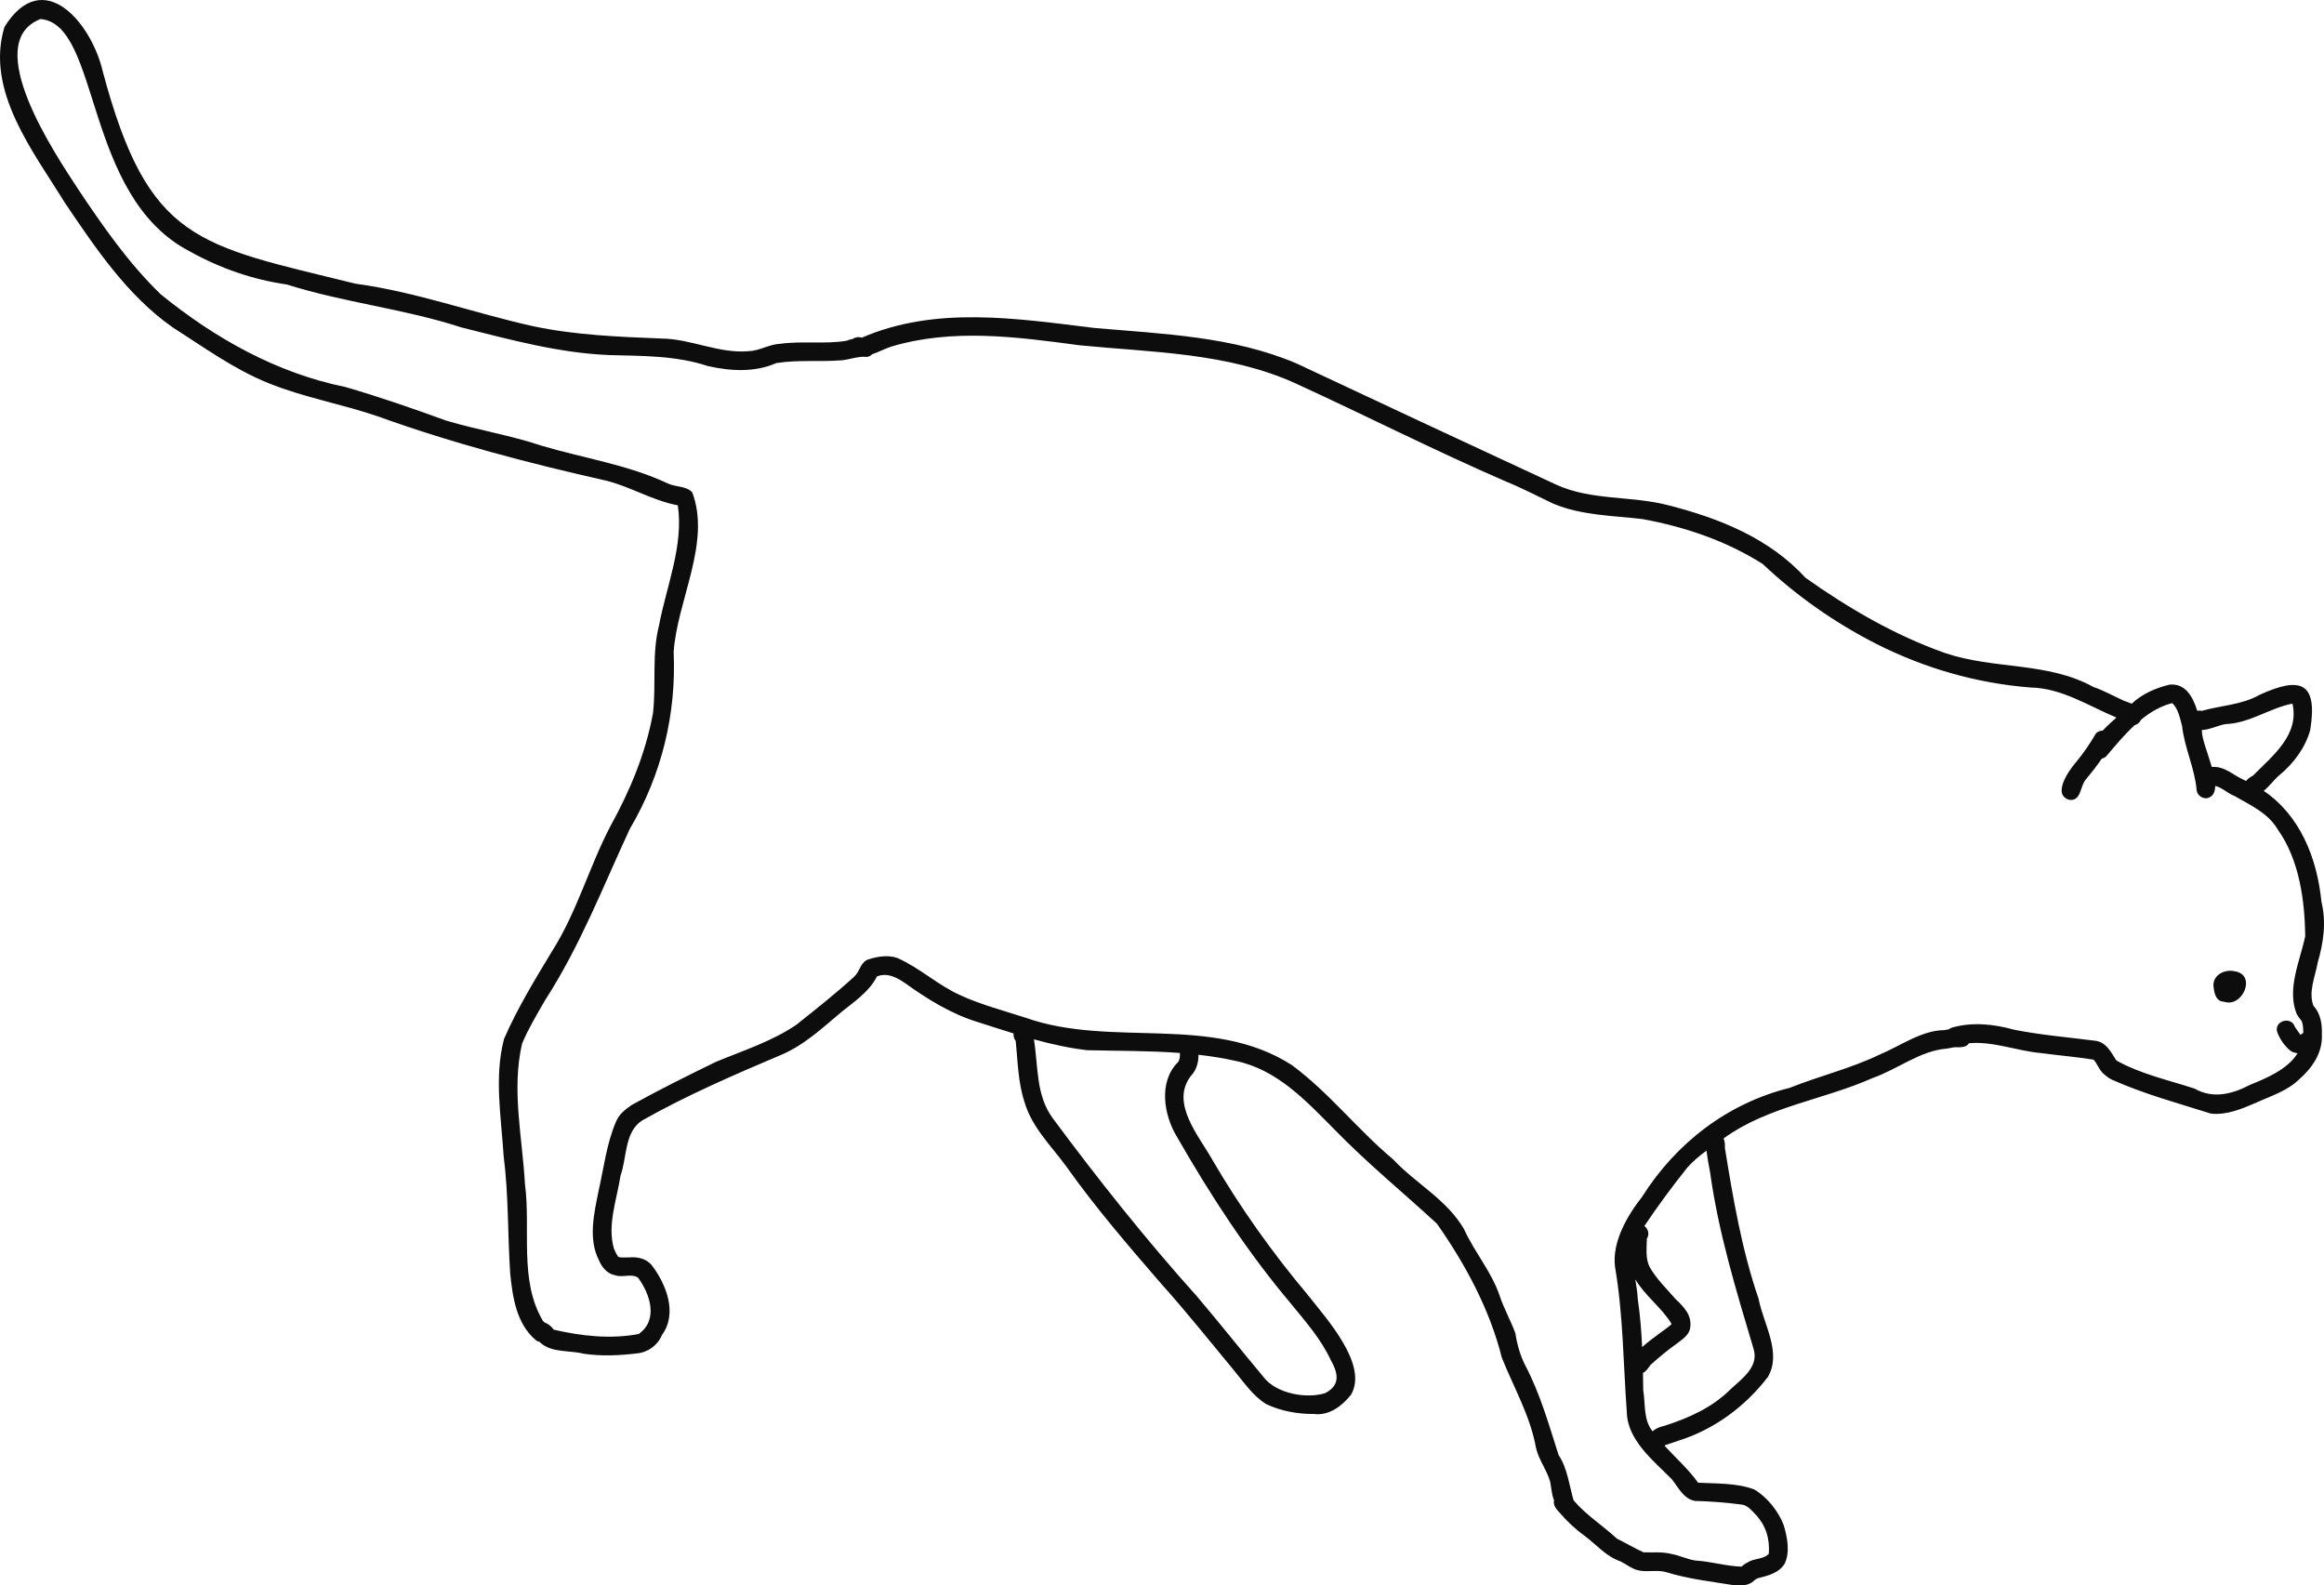 <?xml version="1.0" encoding="UTF-8"?><svg id="_イヤー_2" xmlns="http://www.w3.org/2000/svg" viewBox="0 0 111.045 75.75"><defs><style>.cls-1{fill:#0d0d0d;}</style></defs><g id="_こ_竹内様"><g><path class="cls-1" d="M110.737,46.017c.282-.962,.427-1.932,.186-2.927-.208-2.111-1.031-4.129-2.757-5.302,.277-.229,.536-.575,.745-.748,.677-.556,1.241-1.309,1.476-2.161,.371-2.295-.474-2.572-2.425-1.677-.847,.481-1.845,.503-2.762,.765-.076-.022-.146-.018-.212-.004-.209-.681-.574-1.327-1.326-1.25-.67,.165-1.303,.438-1.806,.912-.123-.056-.254-.101-.374-.143-.473-.216-.952-.486-1.452-.656-2.192-1.215-4.759-.826-7.105-1.628-2.401-.853-4.574-2.12-6.653-3.589-1.734-1.894-4.11-2.845-6.564-3.469-1.768-.462-3.661-.211-5.355-.985-4.14-1.92-8.273-3.848-12.407-5.791-3.042-1.296-6.401-1.41-9.65-1.693-3.698-.449-7.578-1.069-11.11,.461-.189-.049-.335-.014-.441,.061-.101,.021-.203,.049-.305,.09-1.005,.169-2.119,0-3.156,.143-.534,.021-.991,.341-1.527,.354-1.399,.124-2.751-.592-4.153-.605-2.056-.082-4.103-.161-6.124-.587-2.848-.632-5.605-1.644-8.504-2.035-7.531-1.859-9.885-1.963-12.067-10.144C4.372,1.092,2.055-1.677,.212,1.29c-.921,3.047,1.369,5.928,2.884,8.395,1.463,2.16,2.984,4.439,5.154,5.956,1.483,.945,2.922,1.997,4.561,2.659,1.701,.692,3.519,1.003,5.254,1.597,3.542,1.281,7.239,2.245,10.92,3.074,1.167,.297,2.188,.942,3.402,1.175,.286,1.917-.543,3.859-.898,5.737-.353,1.387-.127,2.799-.29,4.204-.352,1.91-1.095,3.693-2.032,5.386-1.016,1.943-1.598,4.095-2.775,5.953-.826,1.368-1.67,2.745-2.307,4.211-.481,1.817-.135,3.743-.021,5.59,.239,1.86,.19,3.736,.313,5.606,.113,1.139,.297,2.423,1.228,3.201,.053,.044,.114,.067,.178,.08,.013,.016,.029,.026,.04,.044,.558,.495,1.385,.347,2.078,.526,.833,.119,1.672,.086,2.519-.017,.535-.045,1.001-.38,1.212-.883,.753-1.035,.205-2.417-.492-3.336-.27-.316-.678-.405-1.079-.368-.171-.006-.349,.025-.513-.024-.096-.11-.141-.256-.21-.385-.335-1.133,.134-2.343,.31-3.491,.313-.87,.182-2.084,1.027-2.638,2.122-1.202,4.397-2.186,6.65-3.14,1.112-.47,1.989-1.303,2.902-2.066,.615-.495,1.311-.957,1.677-1.683,.502-.191,.923,.041,1.347,.324,1.072,.772,2.222,1.481,3.496,1.866,.558,.178,1.118,.361,1.681,.534-.007,.124,.02,.252,.106,.365,.097,.963,.108,1.969,.418,2.911,.348,1.198,1.264,2.084,1.985,3.062,1.399,1.978,2.983,3.813,4.568,5.645,1.172,1.304,2.29,2.711,3.426,4.08,.488,.583,.924,1.251,1.58,1.654,.7,.327,1.489,.472,2.261,.466,.724,.097,1.344-.373,1.777-.91,.854-1.442-1.181-3.655-2.052-4.77-1.7-2.024-3.231-4.17-4.563-6.456-.643-1.151-2.022-2.706-1.04-4.005,.263-.267,.38-.644,.371-1.022,.599,.068,1.197,.163,1.792,.297,1.971,.417,3.342,1.896,4.7,3.267,1.546,1.592,3.267,3.002,4.897,4.501,1.354,1.922,2.534,4.111,3.104,6.4,.569,1.433,1.363,2.784,1.635,4.318,.133,.576,.513,1.048,.676,1.612,.063,.3,.067,.608,.187,.895-.053,.211,.085,.402,.228,.548,.361,.426,.774,.816,1.228,1.145,.576,.428,1.022,.986,1.728,1.228,.253,.125,.481,.313,.751,.399,.458,.144,.949-.019,1.411,.107,1.078,.339,2.205,.455,3.31,.639,.332,.007,.647,.015,.91-.237,.049-.052,.098-.06,.165-.106,.46-.116,1.001-.236,1.288-.695,.266-.556,.128-1.261-.047-1.846-.252-.66-.778-1.326-1.403-1.701-.842-.316-1.796-.277-2.685-.323-.474-.661-1.071-1.186-1.613-1.775,.033-.013,.066-.026,.098-.04,.221-.066,.351-.123,.598-.201,1.685-.532,3.16-1.618,4.246-3.032,.689-1.163-.215-2.547-.442-3.748-.801-2.333-1.216-4.777-1.609-7.206,.014-.151-.006-.314-.061-.448l.044-.032c2.075-1.492,4.744-1.817,7.07-2.852,1.2-.419,2.284-1.314,3.555-1.409,.062-.009,.116-.019,.183-.032,.268-.085,.623,.056,.839-.178,.013-.014,.019-.031,.03-.045,1.146-.111,2.297,.368,3.445,.469,.839,.114,1.676,.18,2.51,.314,.192,.206,.268,.504,.49,.685,.125,.111,.251,.211,.41,.282,1.506,.672,3.142,1.117,4.714,1.612,.746,.077,1.447-.218,2.117-.505,.725-.333,1.52-.568,2.103-1.14,.621-.544,1.118-1.268,1.077-2.133,.016-.479-.055-1.006-.401-1.369-.254-.652,.074-1.388,.197-2.04Zm-4.406-11.418c1.161-.04,2.093-.758,3.207-.981,.341,1.504-.948,2.486-1.884,3.441-.123,.062-.25,.15-.335,.258-.054-.024-.1-.057-.155-.079-.488-.221-.883-.641-1.479-.591-.193-.662-.484-1.369-.474-1.734l-.006-.032c.376-.012,.761-.217,1.127-.282Zm-50.04,16.147c-.951,.939-.687,2.54-.045,3.588,1.6,2.786,3.351,5.484,5.427,7.943,.7,.863,1.433,1.681,1.908,2.697,.347,.623,.493,1.19-.253,1.588-.894,.29-2.36,.029-2.961-.775-1.064-1.268-2.104-2.588-3.18-3.852-2.422-2.695-4.718-5.581-6.879-8.498-.821-1.103-.695-2.496-.906-3.777,.838,.231,1.685,.421,2.547,.52,1.481,.036,2.96,.021,4.43,.131,.003,.155,.001,.31-.088,.435Zm25.421,5.269c.397,2.88,1.247,5.65,2.075,8.428,.267,.865-.532,1.409-1.091,1.931-.883,.885-2.013,1.384-3.192,1.761-.196,.038-.403,.126-.541,.253l-.007-.008c-.438-.541-.331-1.303-.439-1.955-.003-.274-.008-.549-.013-.825,.154-.071,.255-.242,.358-.381,.406-.362,.821-.713,1.267-1.025,.25-.198,.572-.39,.63-.734,.096-.609-.281-.998-.69-1.381-.39-.454-.917-.963-1.226-1.508-.239-.424-.153-.923-.154-1.387,.142-.2,.064-.469-.117-.604,.633-.948,1.329-1.887,2.042-2.781,.267-.308,.59-.572,.925-.82,.045,.333,.098,.665,.173,1.036Zm-1.837,7.25c-.216,.212-.906,.647-1.41,1.1-.036-.77-.098-1.542-.211-2.309-.015-.309-.067-.618-.116-.927,.466,.789,1.292,1.38,1.737,2.136Zm27.624-11.424c-.842,.437-1.758,.674-2.631,.176-1.258-.411-2.587-.698-3.746-1.348-.234-.369-.477-.871-.989-.938-1.3-.17-2.612-.273-3.903-.532-.967-.273-2.028-.379-2.995-.089-.047,.019-.079,.047-.113,.074-.036,.006-.073,.011-.107,.013-.003,.006-.058,.016-.076,.016h.012l-.028,.006c-1.104,.002-2.117,.759-3.153,1.189-1.338,.644-2.86,1.01-4.26,1.572-2.956,.734-5.421,2.627-7.046,5.201-.709,.902-1.447,2.162-1.295,3.349,.394,2.302,.392,4.619,.563,6.94,.027,1.348,1.273,2.319,2.153,3.212,.313,.391,.557,.937,1.103,1.033,.764,.018,1.52,.081,2.279,.181,.246,.051,.451,.29,.614,.466,.495,.523,.687,1.146,.637,1.876-.261,.283-.702,.207-1.012,.417-.099,.039-.201,.115-.29,.2h-.001c-.741-.022-1.464-.248-2.212-.293-.391-.057-.758-.249-1.151-.315-.432-.113-.879-.059-1.321-.076-.429-.195-.841-.443-1.269-.652-.667-.619-1.483-1.133-2.073-1.831-.213-.727-.284-1.512-.718-2.171-.461-1.439-.867-2.889-1.574-4.245-.259-.495-.403-1.021-.489-1.566-.218-.607-.544-1.169-.748-1.784-.383-1.148-1.206-2.092-1.705-3.19-.822-1.42-2.287-2.162-3.396-3.343-1.693-1.414-3.064-3.198-4.841-4.505-3.826-2.451-8.596-.802-12.713-2.256-1.036-.337-2.104-.613-3.097-1.066-1.096-.484-1.928-1.301-3.039-1.793-.474-.157-.989-.062-1.45,.097-.336,.191-.323,.549-.622,.816-.889,.811-1.796,1.523-2.745,2.282-1.179,.799-2.547,1.234-3.851,1.775-1.355,.66-2.713,1.335-4.028,2.064-.305,.213-.595,.438-.739,.792-.445,1.032-.582,2.194-.829,3.29-.213,1.054-.509,2.298,.004,3.31,.141,.344,.398,.668,.783,.737,.347,.128,.803-.101,1.098,.12,.581,.789,.975,2.018,.03,2.686-1.333,.257-2.747,.099-4.062-.206-.097-.146-.265-.284-.443-.348l-.076-.076c-1.148-1.937-.569-4.375-.855-6.531-.123-2.221-.651-4.514-.137-6.717,.314-.739,.699-1.375,1.106-2.081,1.675-2.599,2.748-5.388,4.042-8.177,1.517-2.561,2.228-5.486,2.094-8.455,.169-2.464,1.796-5.218,.888-7.623-.296-.314-.762-.241-1.156-.419-1.915-.903-4.022-1.208-6.038-1.808-1.499-.502-3.064-.752-4.575-1.204-1.562-.569-3.187-1.133-4.799-1.601-3.291-.668-6.237-2.326-8.826-4.428-1.535-1.482-2.762-3.248-3.944-5.018C2.691,7.441-.976,2.043,1.937,.909c2.891,.251,2.025,8.473,7.147,11.112,1.441,.8,2.992,1.339,4.624,1.573,2.723,.863,5.613,1.16,8.334,2.05,2.337,.584,4.682,1.231,7.105,1.323,1.57,.041,3.171,.022,4.677,.524,1.074,.242,2.243,.312,3.266-.142,1.007-.164,2.064-.055,3.086-.131,.381-.021,.835-.214,1.239-.164,.111-.01,.194-.06,.256-.127,.306-.103,.602-.263,.908-.364,2.943-.886,6.022-.464,9.008-.065,3.468,.341,7.061,.348,10.296,1.811,3.357,1.538,6.654,3.214,10.042,4.684,.785,.319,1.526,.708,2.293,1.072,1.358,.567,2.829,.569,4.262,.736,2.026,.372,4,1.038,5.749,2.149,1.606,1.518,3.444,2.806,5.423,3.814,2.311,1.167,4.779,1.88,7.364,2.085,1.487,.024,2.775,.877,4.11,1.437-.213,.188-.45,.405-.66,.627-.11-.003-.222,.031-.313,.124-.281,.476-.597,.955-.971,1.397-.321,.368-1.158,1.552-.292,1.786,.572,.057,.488-.676,.79-.994,.256-.31,.515-.635,.748-.979,.08-.018,.156-.055,.215-.115,.42-.493,.858-1.024,1.35-1.48,.132-.036,.25-.127,.304-.26,.445-.363,.934-.656,1.497-.798,.29,.279,.365,.712,.471,1.101,.113,1.035,.61,2.03,.695,3.061,.032,.244,.263,.411,.5,.382,.282-.064,.382-.286,.386-.586,.324,.069,.601,.361,.926,.482,.757,.437,1.607,.817,2.066,1.603,1.021,1.436,1.285,3.359,1.311,5.085-.247,1.191-.885,2.508-.417,3.706,.052,.113,.17,.262,.254,.371,.058,.176,.069,.367,.068,.557-.047,.023-.092,.052-.131,.092-.083-.108-.199-.283-.269-.383-.15-.502-.945-.324-.861,.197,.112,.352,.364,.72,.667,.959,.095,.055,.206,.088,.322,.104-.475,.766-1.462,1.18-2.283,1.514Z"/><path class="cls-1" d="M100.51,51.302l.012,.01-.002-.002c-.014-.012-.028-.023-.042-.035l.032,.027Z"/><path class="cls-1" d="M106.772,46.407c-.516-.118-1.116,.227-.995,.811,.035,.288,.133,.64,.485,.643,.894,.313,1.586-1.296,.51-1.454Z"/></g></g></svg>